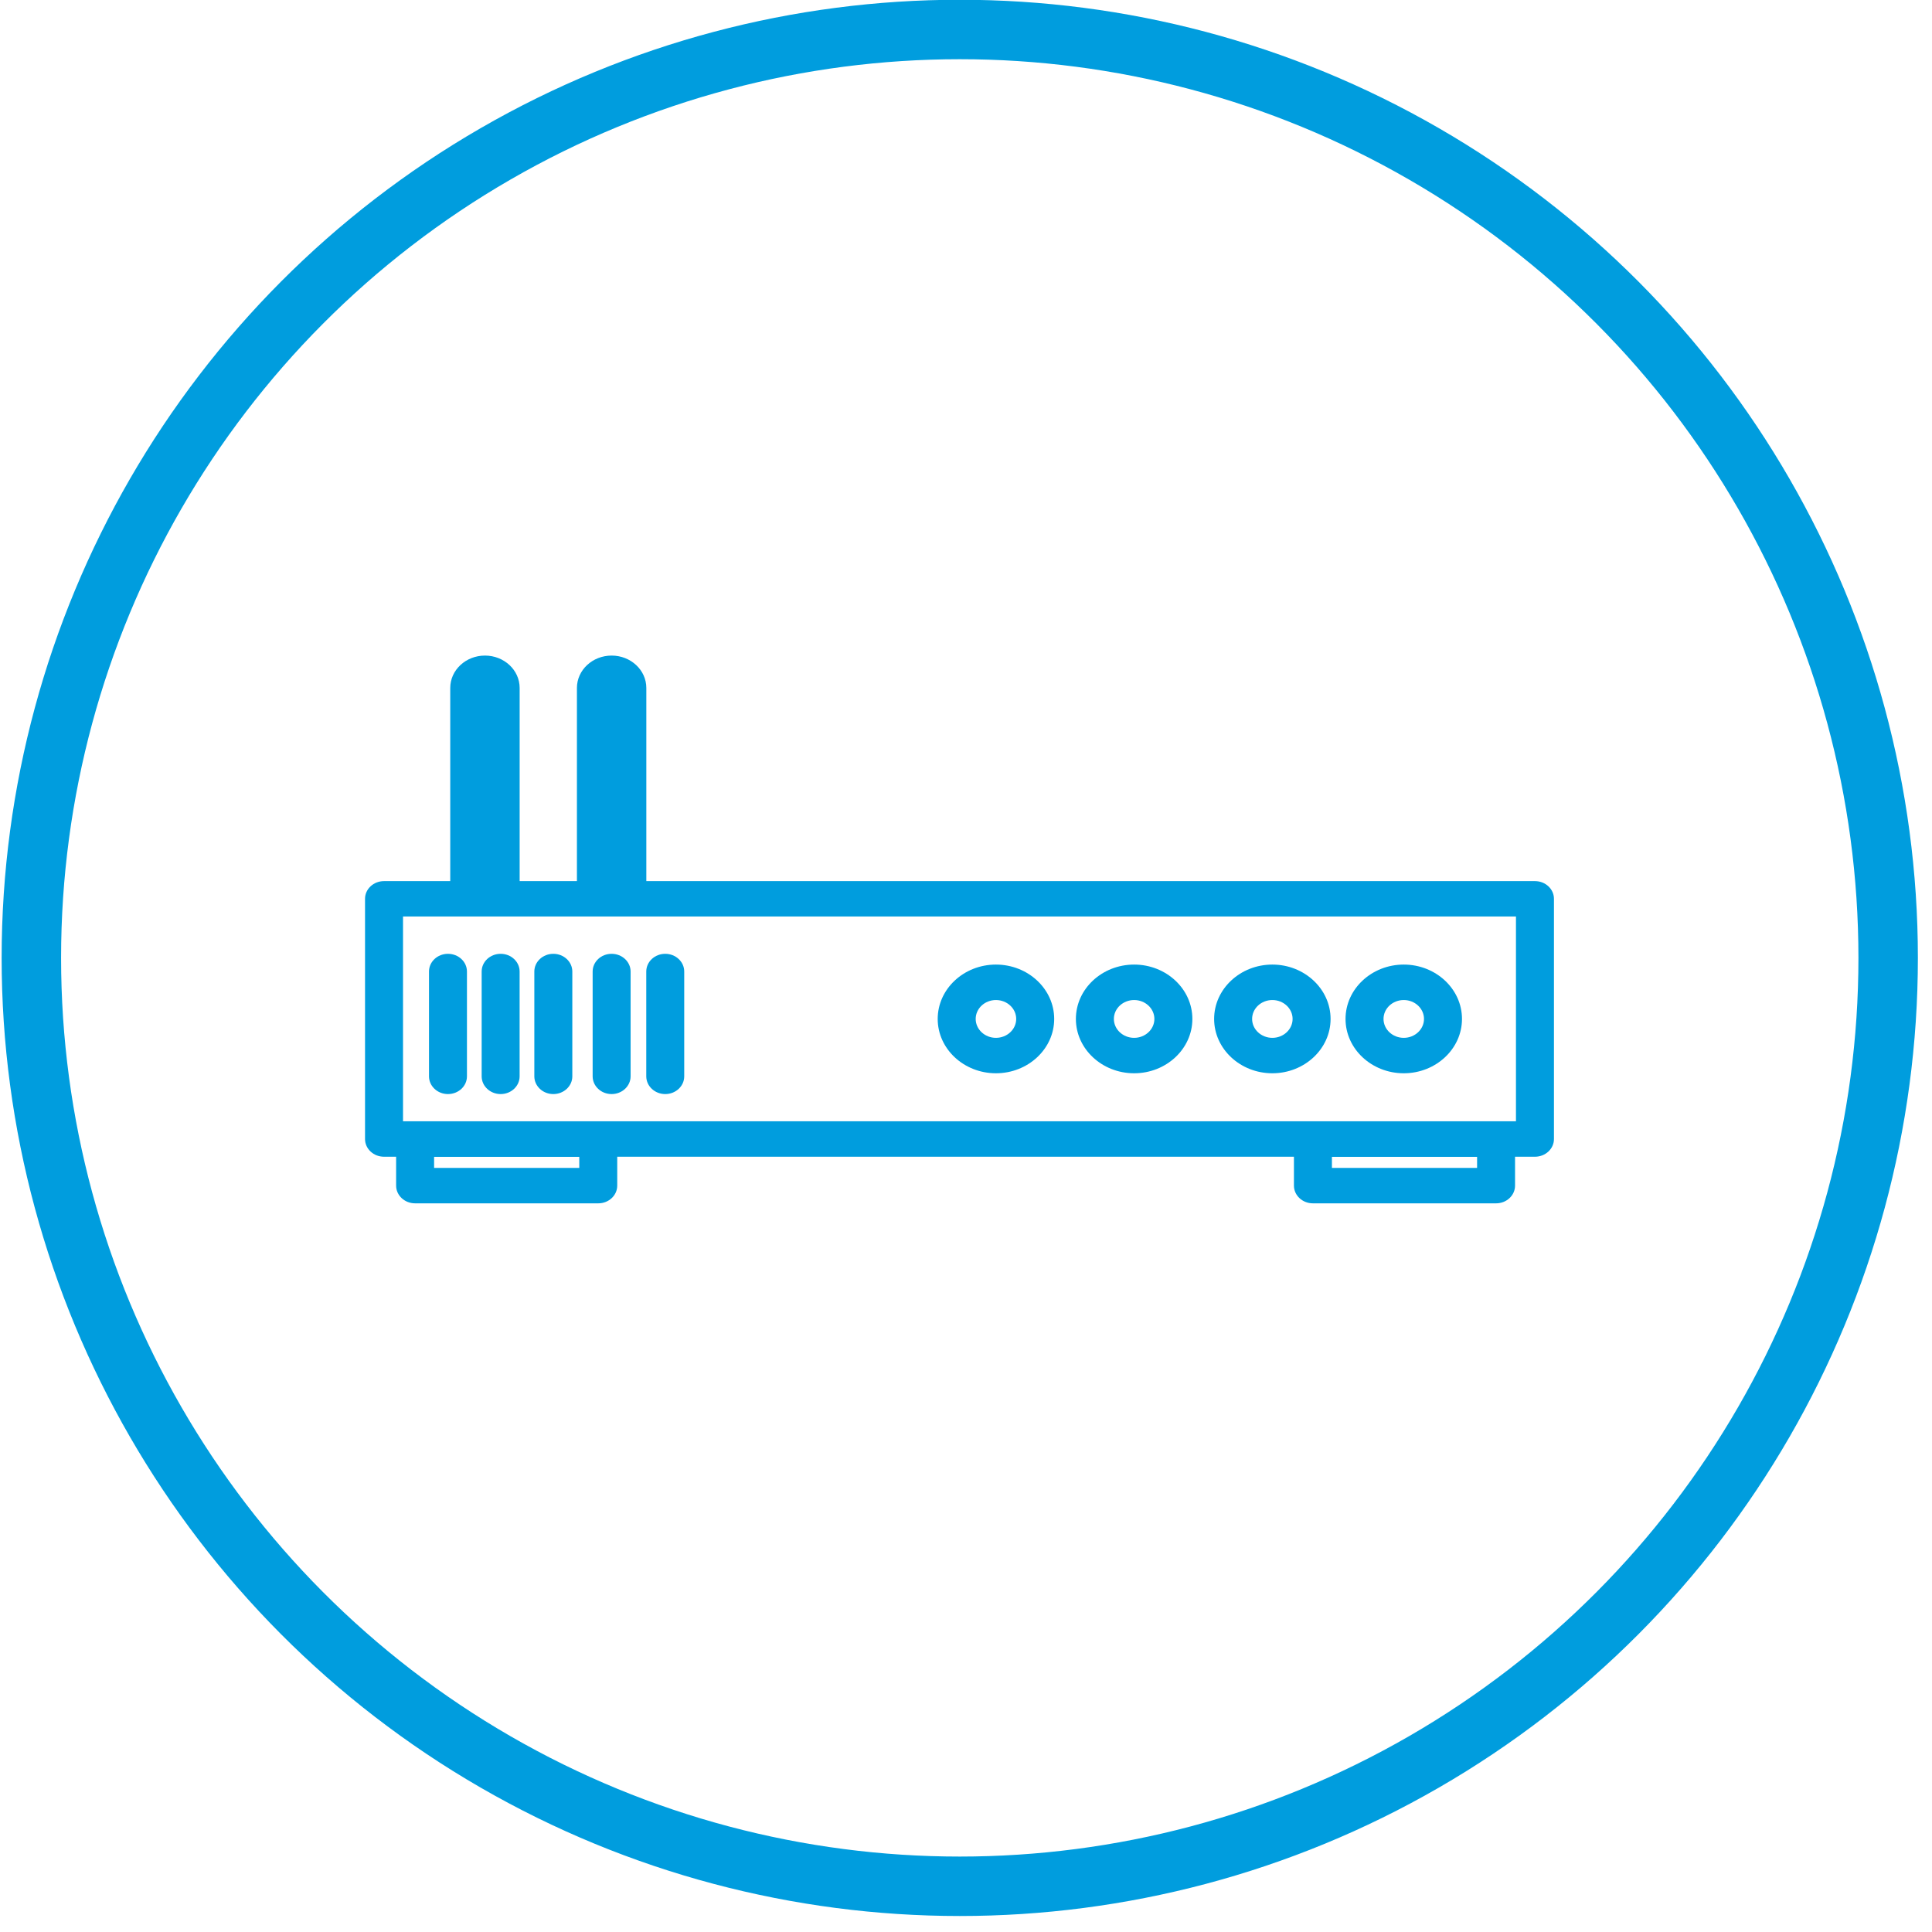<svg width="65" height="65" viewBox="0 0 65 65" fill="none" xmlns="http://www.w3.org/2000/svg">
<circle cx="32.29" cy="32.227" r="31.235" stroke="#009DDE" stroke-width="2"/>
<g clip-path="url(#clip0_217_2663)">
<path d="M51.642 38.917H12.92C12.567 38.917 12.281 38.65 12.281 38.322V30.239C12.281 29.91 12.568 29.644 12.92 29.644H51.642C51.995 29.644 52.281 29.911 52.281 30.239V38.322C52.281 38.651 51.994 38.917 51.642 38.917ZM13.559 37.725H51.003V30.835H13.559V37.725Z" fill="#009DDE"/>
<path d="M20.128 40.485H13.966C13.613 40.485 13.327 40.218 13.327 39.889V38.322C13.327 37.992 13.613 37.726 13.966 37.726H20.128C20.481 37.726 20.766 37.993 20.766 38.322V39.889C20.766 40.219 20.48 40.485 20.128 40.485ZM14.605 39.293H19.489V38.917H14.605V39.293Z" fill="#009DDE"/>
<path d="M50.334 40.485H44.172C43.819 40.485 43.533 40.218 43.533 39.889V38.322C43.533 37.992 43.82 37.726 44.172 37.726H50.334C50.687 37.726 50.972 37.993 50.972 38.322V39.889C50.972 40.219 50.686 40.485 50.334 40.485ZM44.811 39.293H49.695V38.917H44.811V39.293Z" fill="#009DDE"/>
<path d="M15.071 36.809C14.718 36.809 14.433 36.541 14.433 36.212V32.686C14.433 32.356 14.719 32.09 15.071 32.09C15.424 32.09 15.71 32.357 15.71 32.686V36.212C15.71 36.542 15.424 36.809 15.071 36.809Z" fill="#009DDE"/>
<path d="M16.844 36.809C16.491 36.809 16.205 36.541 16.205 36.212V32.686C16.205 32.356 16.491 32.09 16.844 32.09C17.196 32.09 17.482 32.357 17.482 32.686V36.212C17.482 36.542 17.196 36.809 16.844 36.809Z" fill="#009DDE"/>
<path d="M18.616 36.809C18.263 36.809 17.977 36.541 17.977 36.212V32.686C17.977 32.356 18.264 32.09 18.616 32.09C18.968 32.09 19.255 32.357 19.255 32.686V36.212C19.255 36.542 18.968 36.809 18.616 36.809Z" fill="#009DDE"/>
<path d="M20.577 36.809C20.224 36.809 19.939 36.541 19.939 36.212V32.686C19.939 32.356 20.225 32.09 20.577 32.09C20.929 32.09 21.216 32.357 21.216 32.686V36.212C21.216 36.542 20.929 36.809 20.577 36.809Z" fill="#009DDE"/>
<path d="M22.382 36.809C22.029 36.809 21.743 36.541 21.743 36.212V32.686C21.743 32.356 22.029 32.09 22.382 32.09C22.734 32.09 23.02 32.357 23.02 32.686V36.212C23.02 36.542 22.734 36.809 22.382 36.809Z" fill="#009DDE"/>
<path d="M47.228 36.109C46.148 36.109 45.269 35.289 45.269 34.281C45.269 33.273 46.148 32.452 47.228 32.452C48.308 32.452 49.187 33.273 49.187 34.281C49.187 35.289 48.308 36.109 47.228 36.109ZM47.228 33.645C46.852 33.645 46.547 33.93 46.547 34.281C46.547 34.631 46.852 34.917 47.228 34.917C47.603 34.917 47.909 34.631 47.909 34.281C47.909 33.93 47.603 33.645 47.228 33.645Z" fill="#009DDE"/>
<path d="M42.807 36.109C41.727 36.109 40.848 35.289 40.848 34.281C40.848 33.273 41.727 32.452 42.807 32.452C43.887 32.452 44.766 33.273 44.766 34.281C44.766 35.289 43.887 36.109 42.807 36.109ZM42.807 33.645C42.431 33.645 42.126 33.93 42.126 34.281C42.126 34.631 42.431 34.917 42.807 34.917C43.183 34.917 43.488 34.631 43.488 34.281C43.488 33.93 43.183 33.645 42.807 33.645Z" fill="#009DDE"/>
<path d="M38.157 36.109C37.076 36.109 36.197 35.289 36.197 34.281C36.197 33.273 37.076 32.452 38.157 32.452C39.237 32.452 40.116 33.273 40.116 34.281C40.116 35.289 39.237 36.109 38.157 36.109ZM38.157 33.645C37.781 33.645 37.475 33.93 37.475 34.281C37.475 34.631 37.781 34.917 38.157 34.917C38.532 34.917 38.838 34.631 38.838 34.281C38.838 33.93 38.532 33.645 38.157 33.645Z" fill="#009DDE"/>
<path d="M33.507 36.109C32.427 36.109 31.548 35.289 31.548 34.281C31.548 33.273 32.427 32.452 33.507 32.452C34.587 32.452 35.467 33.273 35.467 34.281C35.467 35.289 34.587 36.109 33.507 36.109ZM33.507 33.645C33.132 33.645 32.826 33.93 32.826 34.281C32.826 34.631 33.132 34.917 33.507 34.917C33.883 34.917 34.189 34.631 34.189 34.281C34.189 33.93 33.883 33.645 33.507 33.645Z" fill="#009DDE"/>
<path d="M16.843 30.535C16.624 30.535 16.43 30.431 16.315 30.274C16.2 30.432 16.006 30.535 15.787 30.535C15.434 30.535 15.148 30.268 15.148 29.939V23.145C15.148 22.544 15.672 22.056 16.316 22.056C16.96 22.056 17.483 22.544 17.483 23.145V29.939C17.483 30.269 17.197 30.535 16.845 30.535H16.843Z" fill="#009DDE"/>
<path d="M21.105 30.535C20.886 30.535 20.692 30.431 20.577 30.274C20.462 30.432 20.268 30.535 20.049 30.535C19.696 30.535 19.41 30.268 19.41 29.939V23.145C19.41 22.544 19.934 22.056 20.578 22.056C21.221 22.056 21.745 22.544 21.745 23.145V29.939C21.745 30.269 21.459 30.535 21.107 30.535H21.105Z" fill="#009DDE"/>
</g>
<defs>
<clipPath id="clip0_217_2663">
<rect width="41" height="19" fill="white" transform="translate(11.79 21.485)"/>
</clipPath>
</defs>
</svg>
